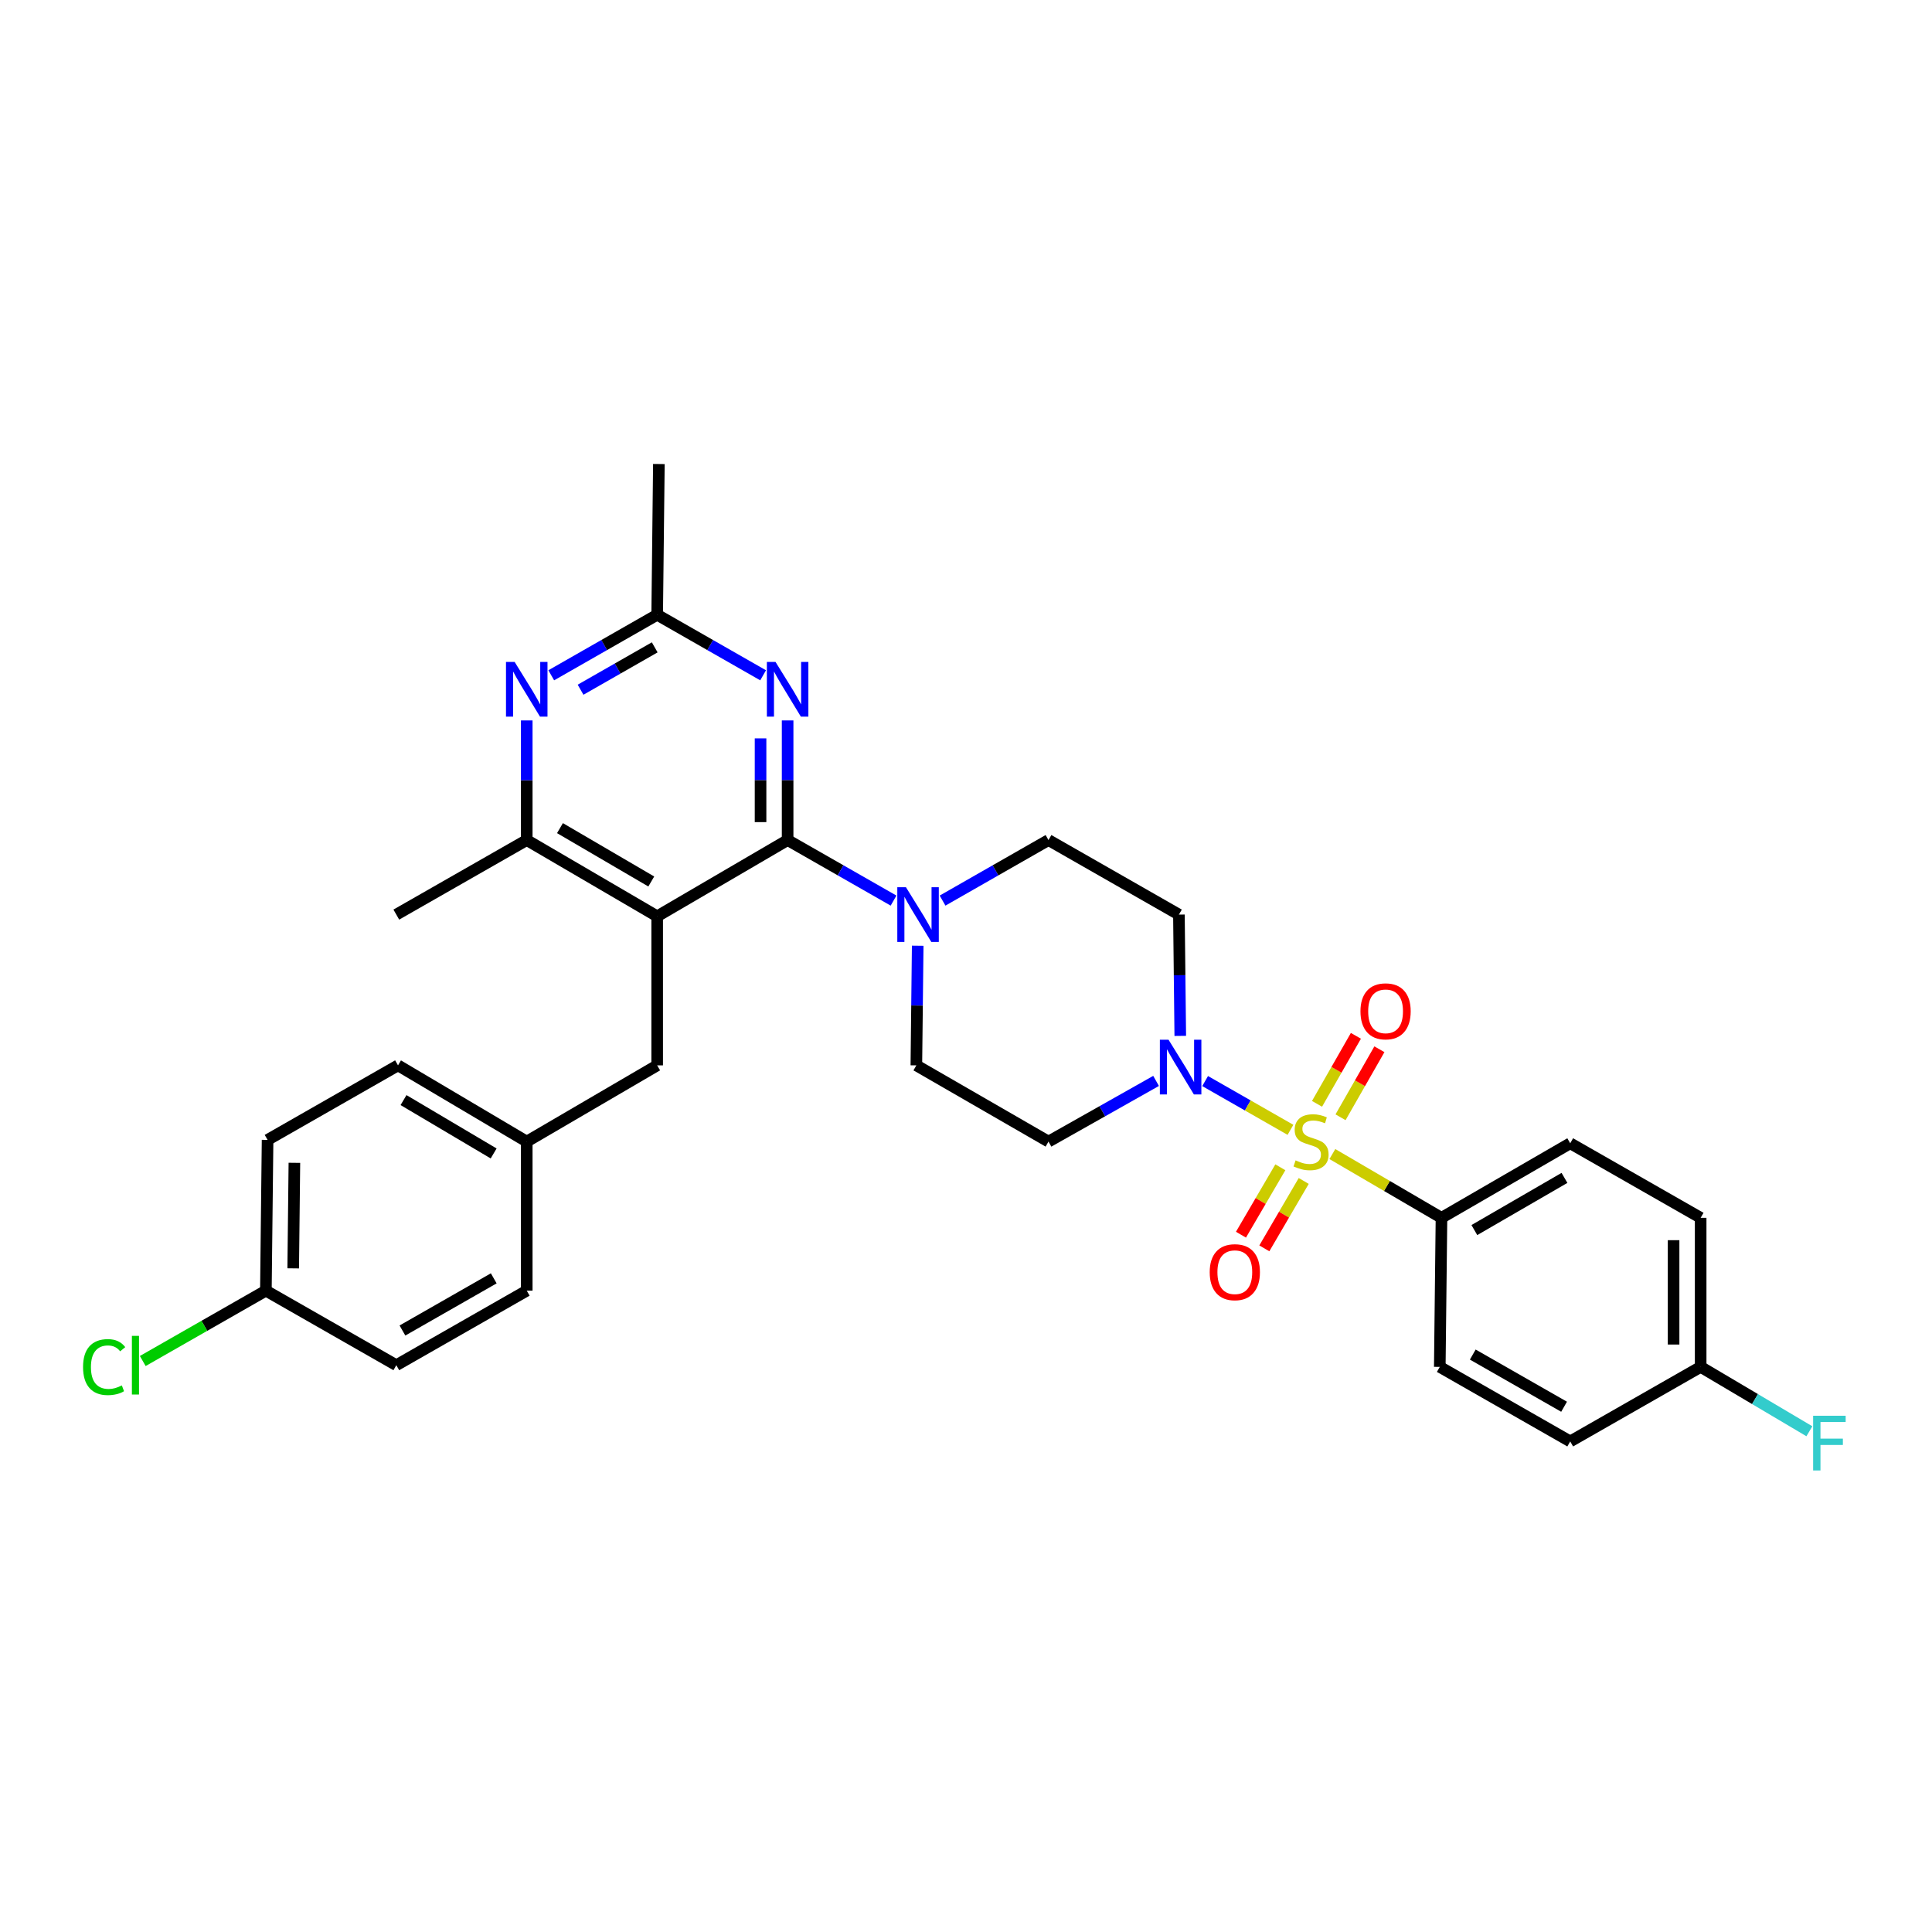 <?xml version='1.0' encoding='iso-8859-1'?>
<svg version='1.1' baseProfile='full'
              xmlns='http://www.w3.org/2000/svg'
                      xmlns:rdkit='http://www.rdkit.org/xml'
                      xmlns:xlink='http://www.w3.org/1999/xlink'
                  xml:space='preserve'
width='1000px' height='1000px' viewBox='0 0 1000 1000'>
<!-- END OF HEADER -->
<rect style='opacity:1.0;fill:#FFFFFF;stroke:none' width='1000' height='1000' x='0' y='0'> </rect>
<path class='bond-0' d='M 610.906,536.177 L 610.556,504.786' style='fill:none;fill-rule:evenodd;stroke:#0000FF;stroke-width:6px;stroke-linecap:butt;stroke-linejoin:miter;stroke-opacity:1' />
<path class='bond-0' d='M 610.556,504.786 L 610.206,473.395' style='fill:none;fill-rule:evenodd;stroke:#000000;stroke-width:6px;stroke-linecap:butt;stroke-linejoin:miter;stroke-opacity:1' />
<path class='bond-1' d='M 623.77,559.558 L 645.854,572.178' style='fill:none;fill-rule:evenodd;stroke:#0000FF;stroke-width:6px;stroke-linecap:butt;stroke-linejoin:miter;stroke-opacity:1' />
<path class='bond-1' d='M 645.854,572.178 L 667.939,584.798' style='fill:none;fill-rule:evenodd;stroke:#CCCC00;stroke-width:6px;stroke-linecap:butt;stroke-linejoin:miter;stroke-opacity:1' />
<path class='bond-2' d='M 598.383,559.476 L 570.539,575.182' style='fill:none;fill-rule:evenodd;stroke:#0000FF;stroke-width:6px;stroke-linecap:butt;stroke-linejoin:miter;stroke-opacity:1' />
<path class='bond-2' d='M 570.539,575.182 L 542.695,590.888' style='fill:none;fill-rule:evenodd;stroke:#000000;stroke-width:6px;stroke-linecap:butt;stroke-linejoin:miter;stroke-opacity:1' />
<path class='bond-3' d='M 746.109,630.346 L 812.74,591.76' style='fill:none;fill-rule:evenodd;stroke:#000000;stroke-width:6px;stroke-linecap:butt;stroke-linejoin:miter;stroke-opacity:1' />
<path class='bond-3' d='M 763.125,636.683 L 809.767,609.673' style='fill:none;fill-rule:evenodd;stroke:#000000;stroke-width:6px;stroke-linecap:butt;stroke-linejoin:miter;stroke-opacity:1' />
<path class='bond-4' d='M 746.109,630.346 L 745.229,707.502' style='fill:none;fill-rule:evenodd;stroke:#000000;stroke-width:6px;stroke-linecap:butt;stroke-linejoin:miter;stroke-opacity:1' />
<path class='bond-5' d='M 746.109,630.346 L 717.87,613.842' style='fill:none;fill-rule:evenodd;stroke:#000000;stroke-width:6px;stroke-linecap:butt;stroke-linejoin:miter;stroke-opacity:1' />
<path class='bond-5' d='M 717.87,613.842 L 689.632,597.338' style='fill:none;fill-rule:evenodd;stroke:#CCCC00;stroke-width:6px;stroke-linecap:butt;stroke-linejoin:miter;stroke-opacity:1' />
<path class='bond-6' d='M 693.859,578.3 L 703.918,560.697' style='fill:none;fill-rule:evenodd;stroke:#CCCC00;stroke-width:6px;stroke-linecap:butt;stroke-linejoin:miter;stroke-opacity:1' />
<path class='bond-6' d='M 703.918,560.697 L 713.977,543.094' style='fill:none;fill-rule:evenodd;stroke:#FF0000;stroke-width:6px;stroke-linecap:butt;stroke-linejoin:miter;stroke-opacity:1' />
<path class='bond-6' d='M 681.694,571.349 L 691.753,553.746' style='fill:none;fill-rule:evenodd;stroke:#CCCC00;stroke-width:6px;stroke-linecap:butt;stroke-linejoin:miter;stroke-opacity:1' />
<path class='bond-6' d='M 691.753,553.746 L 701.812,536.143' style='fill:none;fill-rule:evenodd;stroke:#FF0000;stroke-width:6px;stroke-linecap:butt;stroke-linejoin:miter;stroke-opacity:1' />
<path class='bond-7' d='M 662.71,604.188 L 652.514,621.633' style='fill:none;fill-rule:evenodd;stroke:#CCCC00;stroke-width:6px;stroke-linecap:butt;stroke-linejoin:miter;stroke-opacity:1' />
<path class='bond-7' d='M 652.514,621.633 L 642.319,639.077' style='fill:none;fill-rule:evenodd;stroke:#FF0000;stroke-width:6px;stroke-linecap:butt;stroke-linejoin:miter;stroke-opacity:1' />
<path class='bond-7' d='M 674.806,611.258 L 664.611,628.703' style='fill:none;fill-rule:evenodd;stroke:#CCCC00;stroke-width:6px;stroke-linecap:butt;stroke-linejoin:miter;stroke-opacity:1' />
<path class='bond-7' d='M 664.611,628.703 L 654.415,646.147' style='fill:none;fill-rule:evenodd;stroke:#FF0000;stroke-width:6px;stroke-linecap:butt;stroke-linejoin:miter;stroke-opacity:1' />
<path class='bond-8' d='M 812.74,591.76 L 880.26,630.346' style='fill:none;fill-rule:evenodd;stroke:#000000;stroke-width:6px;stroke-linecap:butt;stroke-linejoin:miter;stroke-opacity:1' />
<path class='bond-9' d='M 745.229,707.502 L 812.74,746.079' style='fill:none;fill-rule:evenodd;stroke:#000000;stroke-width:6px;stroke-linecap:butt;stroke-linejoin:miter;stroke-opacity:1' />
<path class='bond-9' d='M 762.307,701.123 L 809.565,728.128' style='fill:none;fill-rule:evenodd;stroke:#000000;stroke-width:6px;stroke-linecap:butt;stroke-linejoin:miter;stroke-opacity:1' />
<path class='bond-10' d='M 407.672,372.893 L 407.672,403.855' style='fill:none;fill-rule:evenodd;stroke:#0000FF;stroke-width:6px;stroke-linecap:butt;stroke-linejoin:miter;stroke-opacity:1' />
<path class='bond-10' d='M 407.672,403.855 L 407.672,434.817' style='fill:none;fill-rule:evenodd;stroke:#000000;stroke-width:6px;stroke-linecap:butt;stroke-linejoin:miter;stroke-opacity:1' />
<path class='bond-10' d='M 393.661,382.182 L 393.661,403.855' style='fill:none;fill-rule:evenodd;stroke:#0000FF;stroke-width:6px;stroke-linecap:butt;stroke-linejoin:miter;stroke-opacity:1' />
<path class='bond-10' d='M 393.661,403.855 L 393.661,425.529' style='fill:none;fill-rule:evenodd;stroke:#000000;stroke-width:6px;stroke-linecap:butt;stroke-linejoin:miter;stroke-opacity:1' />
<path class='bond-11' d='M 394.988,349.535 L 367.571,333.87' style='fill:none;fill-rule:evenodd;stroke:#0000FF;stroke-width:6px;stroke-linecap:butt;stroke-linejoin:miter;stroke-opacity:1' />
<path class='bond-11' d='M 367.571,333.87 L 340.153,318.204' style='fill:none;fill-rule:evenodd;stroke:#000000;stroke-width:6px;stroke-linecap:butt;stroke-linejoin:miter;stroke-opacity:1' />
<path class='bond-12' d='M 407.672,434.817 L 340.153,474.275' style='fill:none;fill-rule:evenodd;stroke:#000000;stroke-width:6px;stroke-linecap:butt;stroke-linejoin:miter;stroke-opacity:1' />
<path class='bond-13' d='M 407.672,434.817 L 435.086,450.482' style='fill:none;fill-rule:evenodd;stroke:#000000;stroke-width:6px;stroke-linecap:butt;stroke-linejoin:miter;stroke-opacity:1' />
<path class='bond-13' d='M 435.086,450.482 L 462.5,466.147' style='fill:none;fill-rule:evenodd;stroke:#0000FF;stroke-width:6px;stroke-linecap:butt;stroke-linejoin:miter;stroke-opacity:1' />
<path class='bond-14' d='M 340.153,474.275 L 272.642,434.817' style='fill:none;fill-rule:evenodd;stroke:#000000;stroke-width:6px;stroke-linecap:butt;stroke-linejoin:miter;stroke-opacity:1' />
<path class='bond-14' d='M 337.097,456.26 L 289.839,428.639' style='fill:none;fill-rule:evenodd;stroke:#000000;stroke-width:6px;stroke-linecap:butt;stroke-linejoin:miter;stroke-opacity:1' />
<path class='bond-15' d='M 340.153,474.275 L 340.153,551.431' style='fill:none;fill-rule:evenodd;stroke:#000000;stroke-width:6px;stroke-linecap:butt;stroke-linejoin:miter;stroke-opacity:1' />
<path class='bond-16' d='M 272.642,434.817 L 205.131,473.395' style='fill:none;fill-rule:evenodd;stroke:#000000;stroke-width:6px;stroke-linecap:butt;stroke-linejoin:miter;stroke-opacity:1' />
<path class='bond-17' d='M 272.642,434.817 L 272.642,403.855' style='fill:none;fill-rule:evenodd;stroke:#000000;stroke-width:6px;stroke-linecap:butt;stroke-linejoin:miter;stroke-opacity:1' />
<path class='bond-17' d='M 272.642,403.855 L 272.642,372.893' style='fill:none;fill-rule:evenodd;stroke:#0000FF;stroke-width:6px;stroke-linecap:butt;stroke-linejoin:miter;stroke-opacity:1' />
<path class='bond-18' d='M 285.326,349.534 L 312.74,333.869' style='fill:none;fill-rule:evenodd;stroke:#0000FF;stroke-width:6px;stroke-linecap:butt;stroke-linejoin:miter;stroke-opacity:1' />
<path class='bond-18' d='M 312.74,333.869 L 340.153,318.204' style='fill:none;fill-rule:evenodd;stroke:#000000;stroke-width:6px;stroke-linecap:butt;stroke-linejoin:miter;stroke-opacity:1' />
<path class='bond-18' d='M 300.502,357 L 319.691,346.034' style='fill:none;fill-rule:evenodd;stroke:#0000FF;stroke-width:6px;stroke-linecap:butt;stroke-linejoin:miter;stroke-opacity:1' />
<path class='bond-18' d='M 319.691,346.034 L 338.881,335.069' style='fill:none;fill-rule:evenodd;stroke:#000000;stroke-width:6px;stroke-linecap:butt;stroke-linejoin:miter;stroke-opacity:1' />
<path class='bond-19' d='M 340.153,318.204 L 341.033,240.177' style='fill:none;fill-rule:evenodd;stroke:#000000;stroke-width:6px;stroke-linecap:butt;stroke-linejoin:miter;stroke-opacity:1' />
<path class='bond-20' d='M 475.002,489.506 L 474.653,520.469' style='fill:none;fill-rule:evenodd;stroke:#0000FF;stroke-width:6px;stroke-linecap:butt;stroke-linejoin:miter;stroke-opacity:1' />
<path class='bond-20' d='M 474.653,520.469 L 474.304,551.431' style='fill:none;fill-rule:evenodd;stroke:#000000;stroke-width:6px;stroke-linecap:butt;stroke-linejoin:miter;stroke-opacity:1' />
<path class='bond-21' d='M 487.868,466.147 L 515.281,450.482' style='fill:none;fill-rule:evenodd;stroke:#0000FF;stroke-width:6px;stroke-linecap:butt;stroke-linejoin:miter;stroke-opacity:1' />
<path class='bond-21' d='M 515.281,450.482 L 542.695,434.817' style='fill:none;fill-rule:evenodd;stroke:#000000;stroke-width:6px;stroke-linecap:butt;stroke-linejoin:miter;stroke-opacity:1' />
<path class='bond-22' d='M 610.206,473.395 L 542.695,434.817' style='fill:none;fill-rule:evenodd;stroke:#000000;stroke-width:6px;stroke-linecap:butt;stroke-linejoin:miter;stroke-opacity:1' />
<path class='bond-23' d='M 474.304,551.431 L 542.695,590.888' style='fill:none;fill-rule:evenodd;stroke:#000000;stroke-width:6px;stroke-linecap:butt;stroke-linejoin:miter;stroke-opacity:1' />
<path class='bond-24' d='M 137.619,668.044 L 105.756,686.252' style='fill:none;fill-rule:evenodd;stroke:#000000;stroke-width:6px;stroke-linecap:butt;stroke-linejoin:miter;stroke-opacity:1' />
<path class='bond-24' d='M 105.756,686.252 L 73.892,704.46' style='fill:none;fill-rule:evenodd;stroke:#00CC00;stroke-width:6px;stroke-linecap:butt;stroke-linejoin:miter;stroke-opacity:1' />
<path class='bond-25' d='M 137.619,668.044 L 138.499,590.009' style='fill:none;fill-rule:evenodd;stroke:#000000;stroke-width:6px;stroke-linecap:butt;stroke-linejoin:miter;stroke-opacity:1' />
<path class='bond-25' d='M 151.762,656.497 L 152.377,601.872' style='fill:none;fill-rule:evenodd;stroke:#000000;stroke-width:6px;stroke-linecap:butt;stroke-linejoin:miter;stroke-opacity:1' />
<path class='bond-26' d='M 137.619,668.044 L 205.131,706.622' style='fill:none;fill-rule:evenodd;stroke:#000000;stroke-width:6px;stroke-linecap:butt;stroke-linejoin:miter;stroke-opacity:1' />
<path class='bond-27' d='M 340.153,551.431 L 272.642,590.888' style='fill:none;fill-rule:evenodd;stroke:#000000;stroke-width:6px;stroke-linecap:butt;stroke-linejoin:miter;stroke-opacity:1' />
<path class='bond-28' d='M 272.642,590.888 L 272.642,668.044' style='fill:none;fill-rule:evenodd;stroke:#000000;stroke-width:6px;stroke-linecap:butt;stroke-linejoin:miter;stroke-opacity:1' />
<path class='bond-29' d='M 272.642,590.888 L 206.01,551.431' style='fill:none;fill-rule:evenodd;stroke:#000000;stroke-width:6px;stroke-linecap:butt;stroke-linejoin:miter;stroke-opacity:1' />
<path class='bond-29' d='M 255.508,597.026 L 208.866,569.405' style='fill:none;fill-rule:evenodd;stroke:#000000;stroke-width:6px;stroke-linecap:butt;stroke-linejoin:miter;stroke-opacity:1' />
<path class='bond-30' d='M 138.499,590.009 L 206.01,551.431' style='fill:none;fill-rule:evenodd;stroke:#000000;stroke-width:6px;stroke-linecap:butt;stroke-linejoin:miter;stroke-opacity:1' />
<path class='bond-31' d='M 205.131,706.622 L 272.642,668.044' style='fill:none;fill-rule:evenodd;stroke:#000000;stroke-width:6px;stroke-linecap:butt;stroke-linejoin:miter;stroke-opacity:1' />
<path class='bond-31' d='M 208.306,688.67 L 255.564,661.666' style='fill:none;fill-rule:evenodd;stroke:#000000;stroke-width:6px;stroke-linecap:butt;stroke-linejoin:miter;stroke-opacity:1' />
<path class='bond-32' d='M 880.26,707.502 L 812.74,746.079' style='fill:none;fill-rule:evenodd;stroke:#000000;stroke-width:6px;stroke-linecap:butt;stroke-linejoin:miter;stroke-opacity:1' />
<path class='bond-33' d='M 880.26,707.502 L 908.397,724.161' style='fill:none;fill-rule:evenodd;stroke:#000000;stroke-width:6px;stroke-linecap:butt;stroke-linejoin:miter;stroke-opacity:1' />
<path class='bond-33' d='M 908.397,724.161 L 936.535,740.82' style='fill:none;fill-rule:evenodd;stroke:#33CCCC;stroke-width:6px;stroke-linecap:butt;stroke-linejoin:miter;stroke-opacity:1' />
<path class='bond-34' d='M 880.26,707.502 L 880.26,630.346' style='fill:none;fill-rule:evenodd;stroke:#000000;stroke-width:6px;stroke-linecap:butt;stroke-linejoin:miter;stroke-opacity:1' />
<path class='bond-34' d='M 866.248,695.928 L 866.248,641.919' style='fill:none;fill-rule:evenodd;stroke:#000000;stroke-width:6px;stroke-linecap:butt;stroke-linejoin:miter;stroke-opacity:1' />
<path  class='atom-0' d='M 604.826 538.15
L 614.106 553.15
Q 615.026 554.63, 616.506 557.31
Q 617.986 559.99, 618.066 560.15
L 618.066 538.15
L 621.826 538.15
L 621.826 566.47
L 617.946 566.47
L 607.986 550.07
Q 606.826 548.15, 605.586 545.95
Q 604.386 543.75, 604.026 543.07
L 604.026 566.47
L 600.346 566.47
L 600.346 538.15
L 604.826 538.15
' fill='#0000FF'/>
<path  class='atom-2' d='M 670.597 600.608
Q 670.917 600.728, 672.237 601.288
Q 673.557 601.848, 674.997 602.208
Q 676.477 602.528, 677.917 602.528
Q 680.597 602.528, 682.157 601.248
Q 683.717 599.928, 683.717 597.648
Q 683.717 596.088, 682.917 595.128
Q 682.157 594.168, 680.957 593.648
Q 679.757 593.128, 677.757 592.528
Q 675.237 591.768, 673.717 591.048
Q 672.237 590.328, 671.157 588.808
Q 670.117 587.288, 670.117 584.728
Q 670.117 581.168, 672.517 578.968
Q 674.957 576.768, 679.757 576.768
Q 683.037 576.768, 686.757 578.328
L 685.837 581.408
Q 682.437 580.008, 679.877 580.008
Q 677.117 580.008, 675.597 581.168
Q 674.077 582.288, 674.117 584.248
Q 674.117 585.768, 674.877 586.688
Q 675.677 587.608, 676.797 588.128
Q 677.957 588.648, 679.877 589.248
Q 682.437 590.048, 683.957 590.848
Q 685.477 591.648, 686.557 593.288
Q 687.677 594.888, 687.677 597.648
Q 687.677 601.568, 685.037 603.688
Q 682.437 605.768, 678.077 605.768
Q 675.557 605.768, 673.637 605.208
Q 671.757 604.688, 669.517 603.768
L 670.597 600.608
' fill='#CCCC00'/>
<path  class='atom-3' d='M 704.175 523.457
Q 704.175 516.657, 707.535 512.857
Q 710.895 509.057, 717.175 509.057
Q 723.455 509.057, 726.815 512.857
Q 730.175 516.657, 730.175 523.457
Q 730.175 530.337, 726.775 534.257
Q 723.375 538.137, 717.175 538.137
Q 710.935 538.137, 707.535 534.257
Q 704.175 530.377, 704.175 523.457
M 717.175 534.937
Q 721.495 534.937, 723.815 532.057
Q 726.175 529.137, 726.175 523.457
Q 726.175 517.897, 723.815 515.097
Q 721.495 512.257, 717.175 512.257
Q 712.855 512.257, 710.495 515.057
Q 708.175 517.857, 708.175 523.457
Q 708.175 529.177, 710.495 532.057
Q 712.855 534.937, 717.175 534.937
' fill='#FF0000'/>
<path  class='atom-4' d='M 626.14 658.48
Q 626.14 651.68, 629.5 647.88
Q 632.86 644.08, 639.14 644.08
Q 645.42 644.08, 648.78 647.88
Q 652.14 651.68, 652.14 658.48
Q 652.14 665.36, 648.74 669.28
Q 645.34 673.16, 639.14 673.16
Q 632.9 673.16, 629.5 669.28
Q 626.14 665.4, 626.14 658.48
M 639.14 669.96
Q 643.46 669.96, 645.78 667.08
Q 648.14 664.16, 648.14 658.48
Q 648.14 652.92, 645.78 650.12
Q 643.46 647.28, 639.14 647.28
Q 634.82 647.28, 632.46 650.08
Q 630.14 652.88, 630.14 658.48
Q 630.14 664.2, 632.46 667.08
Q 634.82 669.96, 639.14 669.96
' fill='#FF0000'/>
<path  class='atom-7' d='M 401.412 342.622
L 410.692 357.622
Q 411.612 359.102, 413.092 361.782
Q 414.572 364.462, 414.652 364.622
L 414.652 342.622
L 418.412 342.622
L 418.412 370.942
L 414.532 370.942
L 404.572 354.542
Q 403.412 352.622, 402.172 350.422
Q 400.972 348.222, 400.612 347.542
L 400.612 370.942
L 396.932 370.942
L 396.932 342.622
L 401.412 342.622
' fill='#0000FF'/>
<path  class='atom-11' d='M 266.382 342.622
L 275.662 357.622
Q 276.582 359.102, 278.062 361.782
Q 279.542 364.462, 279.622 364.622
L 279.622 342.622
L 283.382 342.622
L 283.382 370.942
L 279.502 370.942
L 269.542 354.542
Q 268.382 352.622, 267.142 350.422
Q 265.942 348.222, 265.582 347.542
L 265.582 370.942
L 261.902 370.942
L 261.902 342.622
L 266.382 342.622
' fill='#0000FF'/>
<path  class='atom-13' d='M 468.924 459.235
L 478.204 474.235
Q 479.124 475.715, 480.604 478.395
Q 482.084 481.075, 482.164 481.235
L 482.164 459.235
L 485.924 459.235
L 485.924 487.555
L 482.044 487.555
L 472.084 471.155
Q 470.924 469.235, 469.684 467.035
Q 468.484 464.835, 468.124 464.155
L 468.124 487.555
L 464.444 487.555
L 464.444 459.235
L 468.924 459.235
' fill='#0000FF'/>
<path  class='atom-21' d='M 42.988 707.602
Q 42.988 700.562, 46.268 696.882
Q 49.588 693.162, 55.868 693.162
Q 61.708 693.162, 64.828 697.282
L 62.188 699.442
Q 59.908 696.442, 55.868 696.442
Q 51.588 696.442, 49.308 699.322
Q 47.068 702.162, 47.068 707.602
Q 47.068 713.202, 49.388 716.082
Q 51.748 718.962, 56.308 718.962
Q 59.428 718.962, 63.068 717.082
L 64.188 720.082
Q 62.708 721.042, 60.468 721.602
Q 58.228 722.162, 55.748 722.162
Q 49.588 722.162, 46.268 718.402
Q 42.988 714.642, 42.988 707.602
' fill='#00CC00'/>
<path  class='atom-21' d='M 68.268 691.442
L 71.948 691.442
L 71.948 721.802
L 68.268 721.802
L 68.268 691.442
' fill='#00CC00'/>
<path  class='atom-31' d='M 938.471 732.791
L 955.311 732.791
L 955.311 736.031
L 942.271 736.031
L 942.271 744.631
L 953.871 744.631
L 953.871 747.911
L 942.271 747.911
L 942.271 761.111
L 938.471 761.111
L 938.471 732.791
' fill='#33CCCC'/>
</svg>
